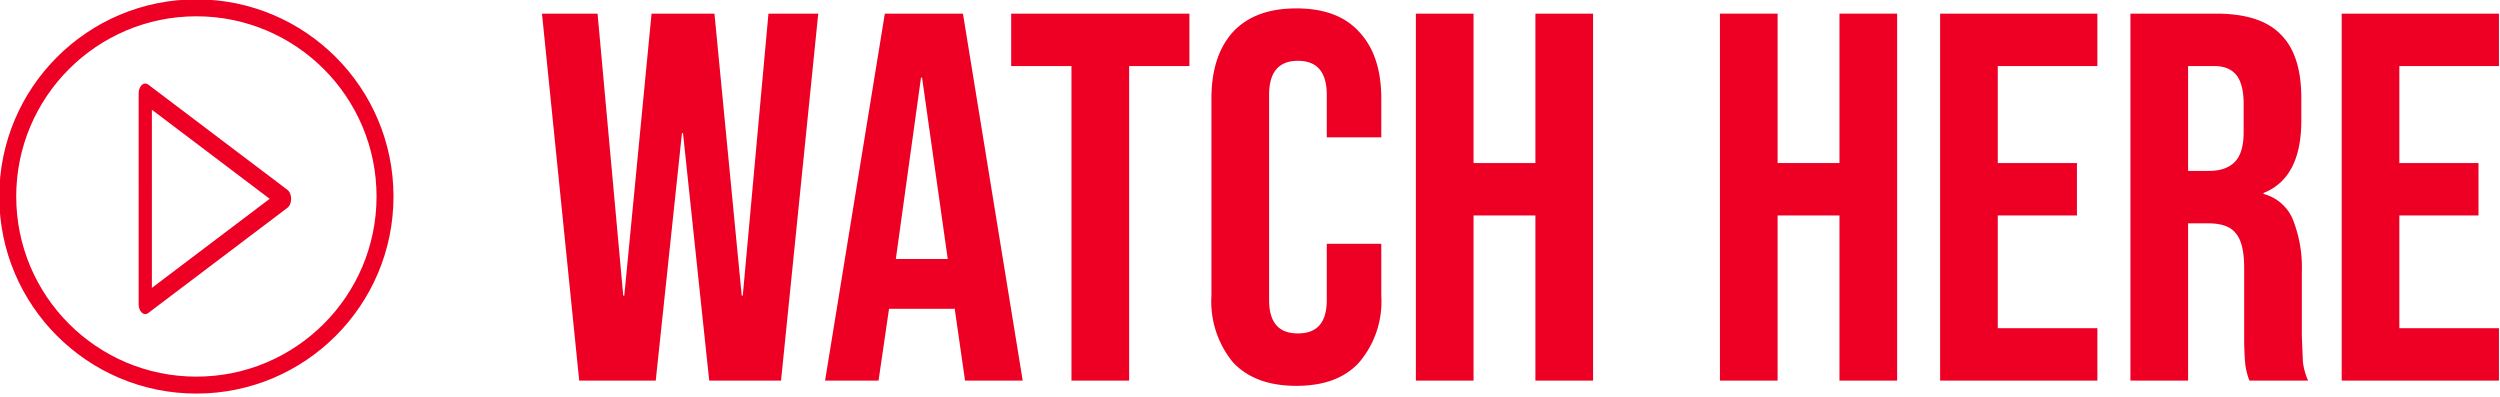 <svg xmlns="http://www.w3.org/2000/svg" xml:space="preserve" style="fill-rule:evenodd;clip-rule:evenodd;stroke-linecap:round;stroke-linejoin:round;stroke-miterlimit:1.5" viewBox="0 0 737 117">  <path d="M.015-.7h.106l.049.538h.002L.224-.7h.12l.052.538h.002L.447-.7h.095L.471 0H.334l-.05-.472H.282L.232 0H.086L.015-.7Z" style="fill:#ee0025;fill-rule:nonzero" transform="translate(157.459 112.201) scale(154.544)"></path>  <path d="M.126-.7h.149l.114.7h-.11l-.02-.139v.002H.134L.114 0H.012l.114-.7Zm.12.468L.197-.578H.195l-.048.346h.099Z" style="fill:#ee0025;fill-rule:nonzero" transform="translate(241.377 112.201) scale(154.544)"></path>  <path d="M.127-.6H.012v-.1h.34v.1H.237V0h-.11v-.6Z" style="fill:#ee0025;fill-rule:nonzero" transform="translate(296.24 112.201) scale(154.544)"></path>  <path d="M.196.01C.143.01.103-.005.075-.035a.183.183 0 0 1-.041-.127v-.376c0-.055.014-.097.041-.127.028-.03.068-.045.121-.045.053 0 .093.015.12.045.028.03.042.072.042.127v.074H.254v-.081C.254-.588.236-.61.199-.61c-.037 0-.055.022-.055.065v.391c0 .043.018.064.055.064.037 0 .055-.021.055-.064v-.107h.104v.099a.179.179 0 0 1-.042.127C.289-.005.249.01.196.01Z" style="fill:#ee0025;fill-rule:nonzero" transform="translate(351.876 112.201) scale(154.544)"></path>  <path d="M.041-.7h.11v.285h.118V-.7h.11V0h-.11v-.315H.151V0h-.11v-.7Z" style="fill:#ee0025;fill-rule:nonzero" transform="translate(411.066 112.201) scale(154.544)"></path>  <path d="M.041-.7h.11v.285h.118V-.7h.11V0h-.11v-.315H.151V0h-.11v-.7Z" style="fill:#ee0025;fill-rule:nonzero" transform="translate(500.702 112.201) scale(154.544)"></path>  <path d="M.041-.7h.3v.1h-.19v.185h.151v.1H.151V-.1h.19V0h-.3v-.7Z" style="fill:#ee0025;fill-rule:nonzero" transform="translate(565.61 112.201) scale(154.544)"></path>  <path d="M.041-.7h.163c.057 0 .098.013.124.04.026.026.039.066.039.121v.043c0 .073-.024.119-.072.138v.002a.083.083 0 0 1 .056.049.248.248 0 0 1 .017.099v.123l.002.049A.121.121 0 0 0 .38 0H.268A.136.136 0 0 1 .26-.032a.582.582 0 0 1-.002-.054v-.128c0-.032-.005-.054-.016-.067C.232-.294.214-.3.189-.3H.151V0h-.11v-.7Zm.15.3C.213-.4.229-.406.24-.417c.011-.011.017-.03.017-.057v-.054c0-.025-.005-.044-.014-.055C.234-.594.22-.6.201-.6h-.05v.2h.04Z" style="fill:#ee0025;fill-rule:nonzero" transform="translate(621.71 112.201) scale(154.544)"></path>  <path d="M.041-.7h.3v.1h-.19v.185h.151v.1H.151V-.1h.19V0h-.3v-.7Z" style="fill:#ee0025;fill-rule:nonzero" transform="translate(683.992 112.201) scale(154.544)"></path>  <circle cx="1262" cy="1112" r="134" style="fill:none;stroke:#ee0025;stroke-width:12.04px" transform="matrix(.415 0 0 .415 -465.836 -403.561)"></circle>  <path d="m1068 975 72 144H996l72-144Z" style="fill:none;stroke:#ee0025;stroke-width:13.7px" transform="matrix(0 .431 -.285 0 361.74 -401.697)"></path></svg>